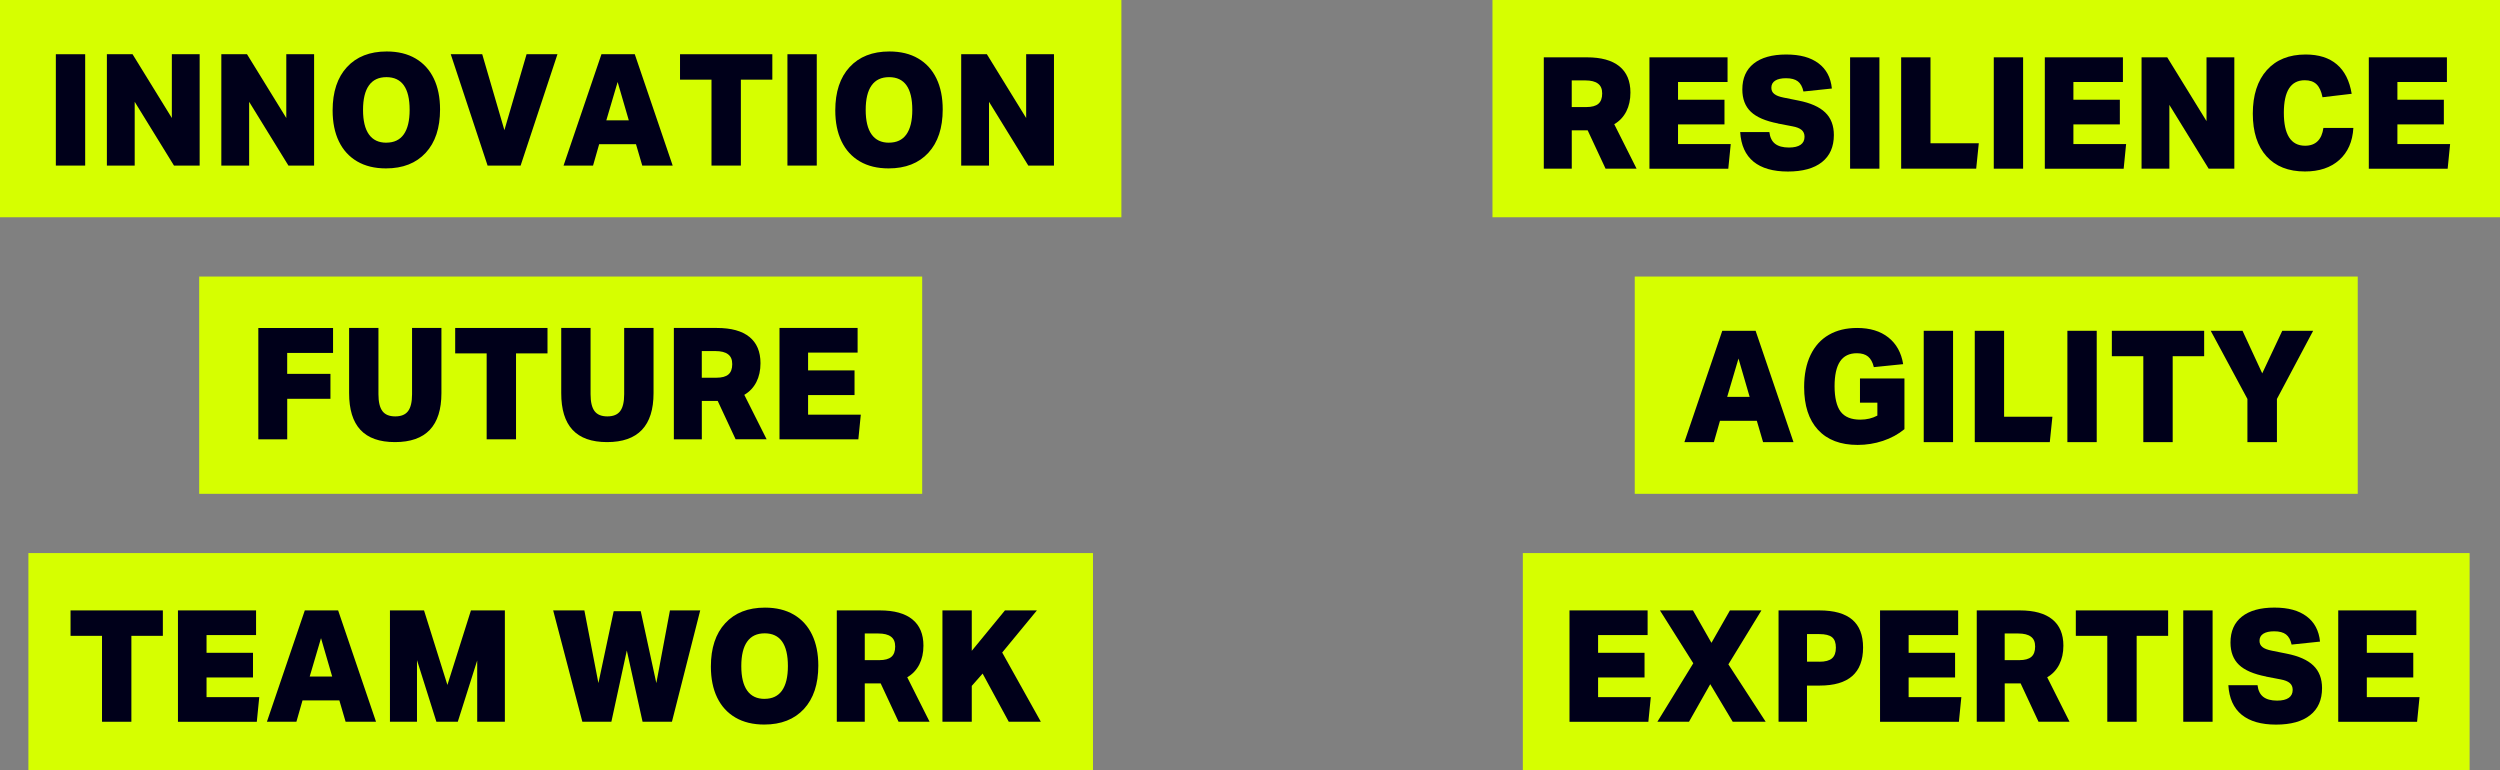 <?xml version="1.0" encoding="UTF-8"?> <svg xmlns="http://www.w3.org/2000/svg" id="Camada_2" data-name="Camada 2" viewBox="0 0 806.26 248.44"><rect x="0" y="0" width="806.26" height="248.44" fill="#808080" stroke="none"/><defs><style> .cls-1 { fill: #d6ff00; } .cls-1, .cls-2 { stroke-width: 0px; } .cls-2 { fill: #00001a; } </style></defs><g id="Layer_2" data-name="Layer 2"><g><rect class="cls-1" width="361.65" height="70.07"></rect><g><path class="cls-2" d="M18.01,53.4V17.49h9.46v35.91h-9.46Z"></path><path class="cls-2" d="M56.11,53.4l-12.67-20.57v20.57h-8.97V17.49h8.28l12.67,20.57v-20.57h8.97v35.91h-8.28Z"></path><path class="cls-2" d="M93.02,53.4l-12.67-20.57v20.57h-8.97V17.49h8.28l12.67,20.57v-20.57h8.97v35.91h-8.28Z"></path><path class="cls-2" d="M124.47,54.31c-3.62,0-6.71-.75-9.29-2.26-2.58-1.51-4.54-3.66-5.89-6.46-1.35-2.8-2.02-6.13-2.02-9.98,0-5.97,1.54-10.63,4.63-13.98,3.09-3.35,7.36-5.03,12.82-5.03,3.61,0,6.71.75,9.29,2.26,2.58,1.51,4.54,3.66,5.89,6.46,1.35,2.8,2.02,6.13,2.02,9.98,0,5.97-1.54,10.63-4.63,13.98-3.09,3.35-7.36,5.03-12.82,5.03ZM124.57,46.01c2.5,0,4.38-.89,5.64-2.67,1.26-1.78,1.9-4.41,1.9-7.9,0-7.04-2.5-10.56-7.49-10.56-2.5,0-4.38.89-5.64,2.67-1.27,1.78-1.9,4.41-1.9,7.9s.63,6.12,1.9,7.9c1.26,1.78,3.13,2.67,5.59,2.67Z"></path><path class="cls-2" d="M157.25,53.4l-11.88-35.91h10.15l7.15,24.49,7.15-24.49h9.96l-11.88,35.91h-10.65Z"></path><path class="cls-2" d="M207.13,53.4l-2.02-6.89h-11.88l-1.97,6.89h-9.51l12.22-35.91h10.75l12.22,35.91h-9.81ZM199.19,26.44l-3.65,12.37h7.25l-3.6-12.37Z"></path><path class="cls-2" d="M229.46,53.4v-27.71h-10.15v-8.2h29.77v8.2h-10.15v27.71h-9.46Z"></path><path class="cls-2" d="M253.95,53.4V17.49h9.46v35.91h-9.46Z"></path><path class="cls-2" d="M286.58,54.31c-3.61,0-6.71-.75-9.29-2.26-2.58-1.51-4.54-3.66-5.89-6.46-1.35-2.8-2.02-6.13-2.02-9.98,0-5.97,1.54-10.63,4.63-13.98,3.09-3.35,7.36-5.03,12.82-5.03,3.61,0,6.71.75,9.29,2.26,2.58,1.51,4.54,3.66,5.89,6.46,1.35,2.8,2.02,6.13,2.02,9.98,0,5.97-1.55,10.63-4.63,13.98-3.09,3.35-7.36,5.03-12.82,5.03ZM286.68,46.01c2.5,0,4.38-.89,5.64-2.67,1.26-1.78,1.9-4.41,1.9-7.9,0-7.04-2.5-10.56-7.49-10.56-2.5,0-4.38.89-5.64,2.67-1.27,1.78-1.9,4.41-1.9,7.9s.63,6.12,1.9,7.9c1.26,1.78,3.13,2.67,5.59,2.67Z"></path><path class="cls-2" d="M331.63,53.4l-12.67-20.57v20.57h-8.97V17.49h8.28l12.67,20.57v-20.57h8.97v35.91h-8.28Z"></path></g></g><g><rect class="cls-1" x="64.24" y="89.19" width="233.17" height="70.07"></rect><g><path class="cls-2" d="M92.63,128.61v13.08h-9.32v-35.91h24.1v8.05h-14.79v6.74h13.95v8.05h-13.95Z"></path><path class="cls-2" d="M132.9,105.77h9.46v21.02c0,10.53-5,15.79-14.98,15.79s-14.79-5.26-14.79-15.79v-21.02h9.46v21.38c0,2.48.43,4.29,1.28,5.43.85,1.14,2.23,1.71,4.14,1.71s3.29-.57,4.14-1.71c.85-1.14,1.28-2.95,1.28-5.43v-21.38Z"></path><path class="cls-2" d="M156.95,141.68v-27.71h-10.15v-8.2h29.77v8.2h-10.15v27.71h-9.46Z"></path><path class="cls-2" d="M201.31,105.77h9.46v21.02c0,10.53-5,15.79-14.98,15.79s-14.79-5.26-14.79-15.79v-21.02h9.46v21.38c0,2.48.43,4.29,1.28,5.43.85,1.14,2.23,1.71,4.14,1.71s3.29-.57,4.14-1.71c.85-1.14,1.28-2.95,1.28-5.43v-21.38Z"></path><path class="cls-2" d="M237.24,141.68l-5.77-12.37h-5.13v12.37h-9.02v-35.91h13.9c4.6,0,8.09.96,10.47,2.89,2.38,1.93,3.57,4.75,3.57,8.47,0,2.31-.44,4.34-1.33,6.09-.89,1.74-2.19,3.12-3.89,4.12l7.2,14.33h-10.01ZM230.98,121.82c1.81,0,3.12-.35,3.94-1.06.82-.7,1.23-1.81,1.23-3.32s-.45-2.51-1.36-3.19c-.9-.69-2.28-1.03-4.12-1.03h-4.34v8.6h4.63Z"></path><path class="cls-2" d="M251.39,141.68v-35.91h25.19v7.95h-15.97v5.73h14.98v7.95h-14.98v6.34h17l-.79,7.95h-25.43Z"></path></g></g><g><rect class="cls-1" x="527.21" y="89.19" width="233.17" height="70.07"></rect><g><path class="cls-2" d="M568.6,142.59l-2.02-6.89h-11.88l-1.97,6.89h-9.51l12.22-35.91h10.75l12.22,35.91h-9.81ZM560.67,115.63l-3.65,12.37h7.25l-3.6-12.37Z"></path><path class="cls-2" d="M605.47,129.86h-5.62v-7.8h14.34v16.35c-2,1.64-4.31,2.9-6.93,3.77-2.61.87-5.33,1.31-8.16,1.31-5.52,0-9.78-1.62-12.77-4.85-2.99-3.24-4.49-7.84-4.49-13.81,0-4.02.69-7.47,2.07-10.34,1.38-2.87,3.35-5.04,5.91-6.51,2.56-1.48,5.6-2.21,9.12-2.21,4.14,0,7.5,1.02,10.08,3.07,2.58,2.05,4.16,4.91,4.76,8.6l-9.46.96c-.36-1.54-.98-2.67-1.85-3.4-.87-.72-2.08-1.08-3.62-1.08-2.43,0-4.24.88-5.42,2.64-1.18,1.76-1.77,4.43-1.77,8.02s.66,6.49,1.97,8.2c1.31,1.71,3.42,2.56,6.31,2.56,2.07,0,3.91-.44,5.52-1.31v-4.17Z"></path><path class="cls-2" d="M620.41,142.59v-35.91h9.46v35.91h-9.46Z"></path><path class="cls-2" d="M636.87,142.59v-35.91h9.46v27.71h15.58l-.84,8.2h-24.2Z"></path><path class="cls-2" d="M666.74,142.59v-35.91h9.46v35.91h-9.46Z"></path><path class="cls-2" d="M691.23,142.59v-27.71h-10.15v-8.2h29.77v8.2h-10.15v27.71h-9.46Z"></path><path class="cls-2" d="M724.8,142.59v-13.93l-11.83-21.98h10.25l6.36,13.73,6.46-13.73h9.96l-11.68,21.98v13.93h-9.51Z"></path></g></g><g><rect class="cls-1" x="491.12" y="178.37" width="305.34" height="70.07"></rect><g><path class="cls-2" d="M506.17,232.77v-35.91h25.19v7.95h-15.97v5.73h14.98v7.95h-14.98v6.34h17l-.79,7.95h-25.43Z"></path><path class="cls-2" d="M558.81,232.77l-7.25-12.12-6.85,12.12h-10.2l11.58-18.86-10.75-17.05h10.65l5.96,10.46,5.96-10.46h10.15l-10.65,17.4,12.03,18.51h-10.65Z"></path><path class="cls-2" d="M573.59,232.77v-35.91h13.16c4.73,0,8.26.99,10.6,2.97,2.33,1.98,3.5,4.98,3.5,9,0,8.18-4.67,12.27-14,12.27h-4.09v11.67h-9.17ZM586.8,213.41c1.84,0,3.18-.36,4.02-1.08.84-.72,1.26-1.87,1.26-3.45s-.41-2.7-1.23-3.37c-.82-.67-2.19-1.01-4.09-1.01h-3.99v8.9h4.04Z"></path><path class="cls-2" d="M606.32,232.77v-35.91h25.19v7.95h-15.97v5.73h14.98v7.95h-14.98v6.34h17l-.79,7.95h-25.43Z"></path><path class="cls-2" d="M657.43,232.77l-5.77-12.37h-5.13v12.37h-9.02v-35.91h13.9c4.6,0,8.09.96,10.47,2.89,2.38,1.93,3.57,4.75,3.57,8.47,0,2.31-.44,4.34-1.33,6.09-.89,1.74-2.19,3.12-3.89,4.12l7.2,14.33h-10.01ZM651.17,212.9c1.81,0,3.12-.35,3.94-1.06.82-.7,1.23-1.81,1.23-3.32s-.45-2.51-1.36-3.19c-.9-.69-2.28-1.03-4.12-1.03h-4.34v8.6h4.63Z"></path><path class="cls-2" d="M679.61,232.77v-27.71h-10.15v-8.2h29.77v8.2h-10.15v27.71h-9.46Z"></path><path class="cls-2" d="M704.11,232.77v-35.91h9.46v35.91h-9.46Z"></path><path class="cls-2" d="M730.83,218.18c-4.01-.77-6.93-2.03-8.75-3.77-1.82-1.74-2.74-4.14-2.74-7.19,0-3.62,1.22-6.4,3.67-8.35,2.45-1.94,5.94-2.92,10.47-2.92s7.87.94,10.4,2.82c2.53,1.88,3.98,4.59,4.34,8.15l-9.17.96c-.33-1.51-.93-2.6-1.8-3.27-.87-.67-2.14-1.01-3.82-1.01-1.51,0-2.68.26-3.5.78-.82.52-1.23,1.28-1.23,2.29,0,.84.31,1.51.94,2.01.62.5,1.63.89,3.01,1.16l4.78.96c3.91.77,6.79,2.05,8.65,3.85s2.79,4.22,2.79,7.27c0,3.79-1.28,6.7-3.85,8.73-2.56,2.03-6.23,3.04-10.99,3.04s-8.49-1.06-11.09-3.19c-2.6-2.13-4.03-5.31-4.29-9.53h9.41c.2,1.71.81,2.97,1.85,3.77,1.03.8,2.52,1.21,4.46,1.21,1.64,0,2.89-.29,3.75-.88.85-.59,1.28-1.45,1.28-2.59,0-.94-.32-1.68-.96-2.21-.64-.54-1.62-.92-2.93-1.16l-4.68-.9Z"></path><path class="cls-2" d="M754.09,232.77v-35.91h25.19v7.95h-15.97v5.73h14.98v7.95h-14.98v6.34h17l-.79,7.95h-25.43Z"></path></g></g><g><rect class="cls-1" x="481.33" width="324.93" height="70.07"></rect><g><path class="cls-2" d="M517.8,54.4l-5.77-12.37h-5.13v12.37h-9.02V18.49h13.9c4.6,0,8.09.96,10.47,2.89,2.38,1.93,3.57,4.75,3.57,8.47,0,2.31-.44,4.34-1.33,6.09-.89,1.74-2.19,3.12-3.89,4.12l7.2,14.33h-10.01ZM511.54,34.53c1.81,0,3.12-.35,3.94-1.06.82-.7,1.23-1.81,1.23-3.32s-.45-2.51-1.36-3.19c-.9-.69-2.28-1.03-4.12-1.03h-4.34v8.6h4.63Z"></path><path class="cls-2" d="M531.95,54.4V18.49h25.19v7.95h-15.97v5.73h14.98v7.95h-14.98v6.34h17l-.79,7.95h-25.43Z"></path><path class="cls-2" d="M573.4,39.81c-4.01-.77-6.93-2.03-8.75-3.77-1.82-1.74-2.74-4.14-2.74-7.19,0-3.62,1.22-6.4,3.67-8.35,2.45-1.94,5.94-2.92,10.47-2.92s7.87.94,10.4,2.82c2.53,1.88,3.98,4.59,4.34,8.15l-9.17.96c-.33-1.51-.93-2.6-1.8-3.27-.87-.67-2.14-1.01-3.82-1.01-1.51,0-2.68.26-3.5.78-.82.52-1.23,1.28-1.23,2.29,0,.84.31,1.51.94,2.01.62.5,1.63.89,3.01,1.16l4.78.96c3.91.77,6.79,2.05,8.65,3.85,1.86,1.79,2.78,4.22,2.78,7.27,0,3.79-1.28,6.7-3.84,8.73-2.56,2.03-6.23,3.04-10.99,3.04s-8.49-1.06-11.09-3.19c-2.6-2.13-4.03-5.31-4.29-9.53h9.41c.2,1.71.81,2.97,1.85,3.77,1.03.8,2.52,1.21,4.46,1.21,1.64,0,2.89-.29,3.75-.88.85-.59,1.28-1.45,1.28-2.59,0-.94-.32-1.68-.96-2.21-.64-.54-1.62-.92-2.93-1.16l-4.68-.9Z"></path><path class="cls-2" d="M596.66,54.4V18.49h9.46v35.91h-9.46Z"></path><path class="cls-2" d="M613.13,54.4V18.49h9.46v27.71h15.58l-.84,8.2h-24.2Z"></path><path class="cls-2" d="M643,54.4V18.49h9.46v35.91h-9.46Z"></path><path class="cls-2" d="M659.46,54.4V18.49h25.19v7.95h-15.97v5.73h14.98v7.95h-14.98v6.34h17l-.79,7.95h-25.43Z"></path><path class="cls-2" d="M712.3,54.4l-12.67-20.57v20.57h-8.97V18.49h8.28l12.67,20.57v-20.57h8.97v35.91h-8.28Z"></path><path class="cls-2" d="M758.97,41.27c-.26,4.39-1.77,7.83-4.53,10.31-2.76,2.48-6.46,3.72-11.09,3.72-5.32,0-9.46-1.63-12.4-4.9-2.94-3.27-4.41-7.85-4.41-13.76s1.5-10.64,4.51-14.01c3.01-3.37,7.19-5.05,12.54-5.05,4.21,0,7.56,1.06,10.06,3.19,2.5,2.13,4.09,5.29,4.78,9.48l-9.41,1.11c-.39-1.94-1.04-3.34-1.95-4.2-.9-.86-2.16-1.28-3.77-1.28-4.5,0-6.75,3.5-6.75,10.51s2.28,10.61,6.85,10.61c1.71,0,3.06-.49,4.04-1.46.99-.97,1.61-2.4,1.87-4.28h9.66Z"></path><path class="cls-2" d="M763.95,54.4V18.49h25.19v7.95h-15.97v5.73h14.98v7.95h-14.98v6.34h17l-.79,7.95h-25.43Z"></path></g></g><g><rect class="cls-1" x="9.16" y="178.37" width="343.33" height="70.07"></rect><g><path class="cls-2" d="M32.9,232.77v-27.71h-10.15v-8.2h29.77v8.2h-10.15v27.71h-9.46Z"></path><path class="cls-2" d="M57.39,232.77v-35.91h25.19v7.95h-15.97v5.73h14.98v7.95h-14.98v6.34h17l-.79,7.95h-25.43Z"></path><path class="cls-2" d="M111.46,232.77l-2.02-6.89h-11.88l-1.97,6.89h-9.51l12.22-35.91h10.75l12.22,35.91h-9.81ZM103.53,205.81l-3.65,12.37h7.25l-3.6-12.37Z"></path><path class="cls-2" d="M153.9,232.77v-19.77l-6.26,19.77h-6.9l-6.26-19.87v19.87h-8.72v-35.91h10.99l7.54,24.04,7.59-24.04h10.94v35.91h-8.92Z"></path><path class="cls-2" d="M207.23,232.77l-5.08-22.98-4.98,22.98h-9.36l-9.41-35.91h10.06l4.53,23.44,4.93-23.19h8.72l5.03,23.19,4.39-23.44h9.76l-9.12,35.91h-9.46Z"></path><path class="cls-2" d="M246.46,233.67c-3.61,0-6.71-.75-9.29-2.26-2.58-1.51-4.54-3.66-5.89-6.46-1.35-2.8-2.02-6.13-2.02-9.98,0-5.97,1.54-10.63,4.63-13.98,3.09-3.35,7.36-5.03,12.82-5.03,3.61,0,6.71.75,9.29,2.26,2.58,1.51,4.54,3.66,5.89,6.46,1.35,2.8,2.02,6.13,2.02,9.98,0,5.97-1.55,10.63-4.63,13.98-3.09,3.35-7.36,5.03-12.82,5.03ZM246.56,225.38c2.5,0,4.38-.89,5.64-2.67,1.26-1.78,1.9-4.41,1.9-7.9,0-7.04-2.5-10.56-7.49-10.56-2.5,0-4.38.89-5.64,2.67-1.27,1.78-1.9,4.41-1.9,7.9s.63,6.12,1.9,7.9c1.26,1.78,3.13,2.67,5.59,2.67Z"></path><path class="cls-2" d="M289.79,232.77l-5.77-12.37h-5.13v12.37h-9.02v-35.91h13.9c4.6,0,8.09.96,10.47,2.89,2.38,1.93,3.57,4.75,3.57,8.47,0,2.31-.44,4.34-1.33,6.09-.89,1.74-2.19,3.12-3.89,4.12l7.2,14.33h-10.01ZM283.53,212.9c1.81,0,3.12-.35,3.94-1.06.82-.7,1.23-1.81,1.23-3.32s-.45-2.51-1.35-3.19c-.9-.69-2.28-1.03-4.12-1.03h-4.34v8.6h4.63Z"></path><path class="cls-2" d="M325.33,232.77l-8.43-15.54-3.5,3.97v11.57h-9.46v-35.91h9.46v13.03l10.7-13.03h10.3l-11.19,13.58,12.47,22.33h-10.35Z"></path></g></g></g></svg> 